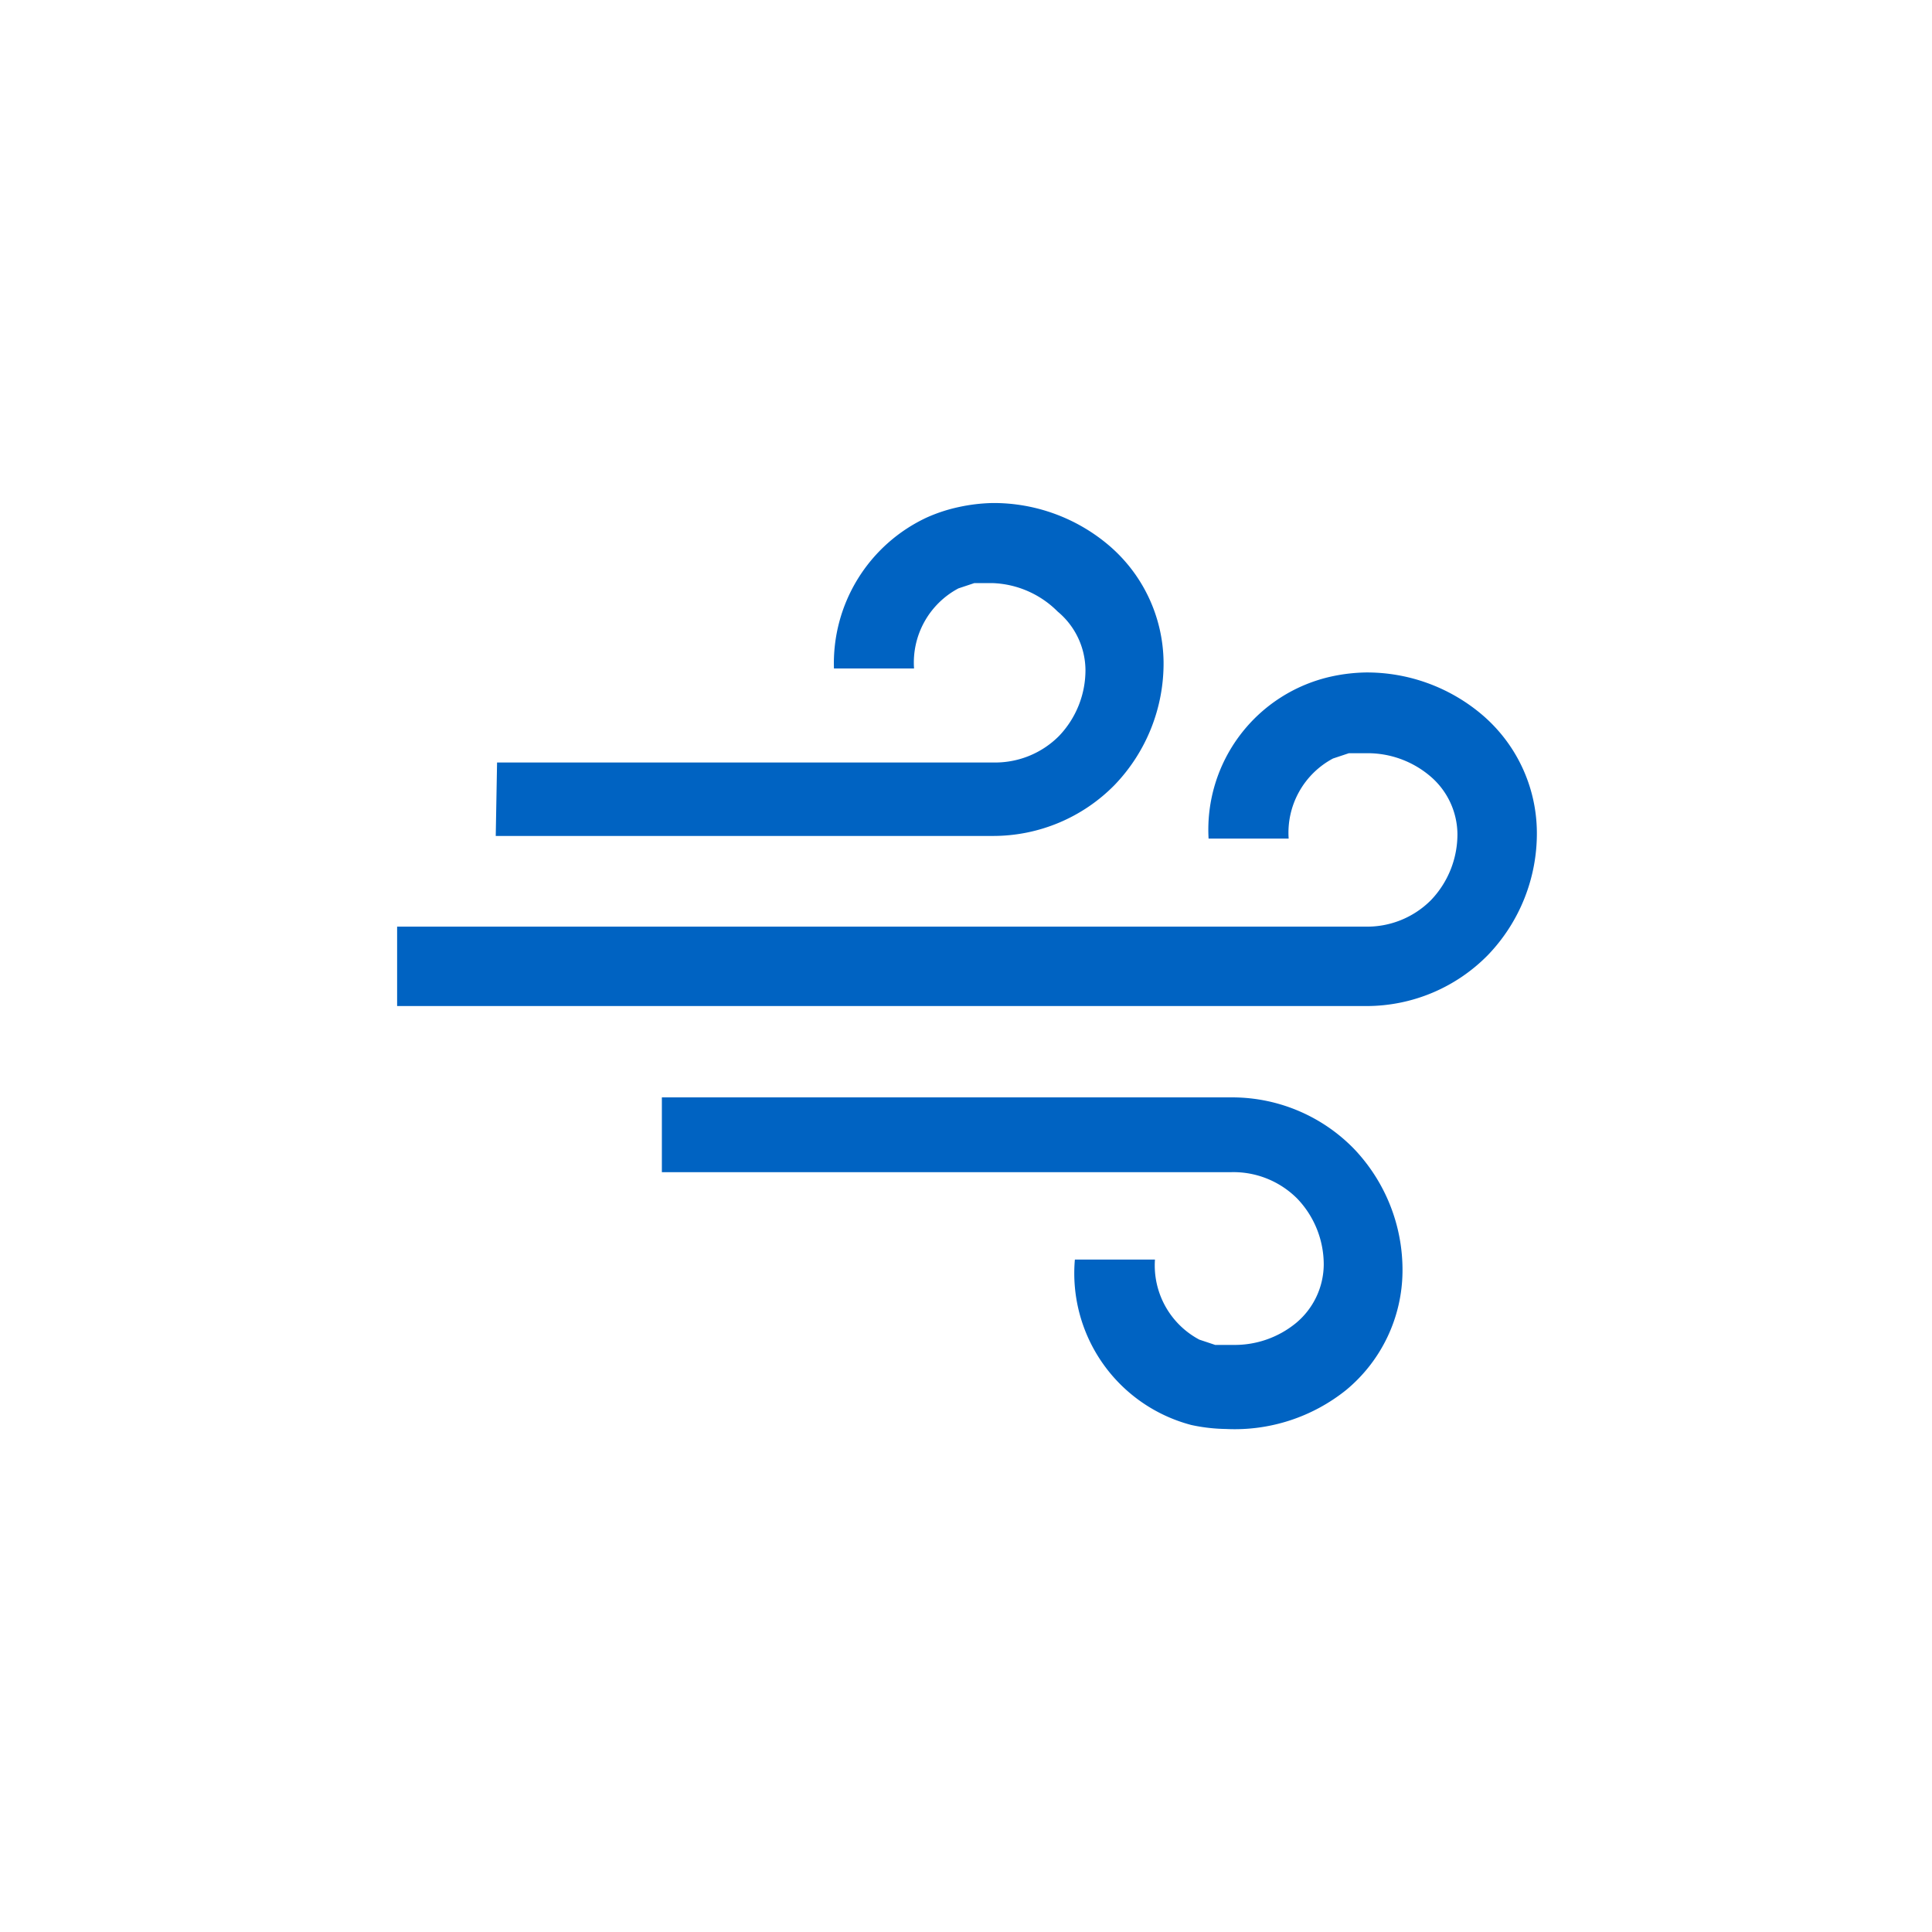 <svg xmlns="http://www.w3.org/2000/svg" viewBox="0 0 29.19 29.19"><title>icon-neumatica_1</title><g id="Capa_2" data-name="Capa 2"><g id="Capa_1-2" data-name="Capa 1"><path d="M14.59,0A14.59,14.59,0,1,1,0,14.59,14.6,14.6,0,0,1,14.59,0" style="fill:none;fill-rule:evenodd"/><path d="M10,17.71H18.6a1.36,1.36,0,0,1,1,.4,1.44,1.44,0,0,1,.4,1h0v0h0v0a1.16,1.16,0,0,1-.42.88,1.46,1.46,0,0,1-.94.33h0l-.28,0-.24-.08a1.27,1.27,0,0,1-.67-1.21l-1.21,0A2.37,2.37,0,0,0,18,21.53a2.63,2.63,0,0,0,.52.06h0A2.69,2.69,0,0,0,20.34,21a2.35,2.35,0,0,0,.85-1.79v0h0v0h0a2.65,2.65,0,0,0-.74-1.86,2.57,2.57,0,0,0-1.83-.77H10ZM6,14H20.62a1.36,1.36,0,0,0,1-.4,1.44,1.44,0,0,0,.4-1h0v0h0v0a1.16,1.16,0,0,0-.42-.88,1.46,1.46,0,0,0-.94-.34h0l-.28,0-.24.08a1.27,1.27,0,0,0-.67,1.21l-1.21,0a2.37,2.37,0,0,1,1.86-2.45,2.64,2.64,0,0,1,.52-.06h0a2.69,2.69,0,0,1,1.73.62,2.35,2.35,0,0,1,.85,1.79v0h0v0h0a2.65,2.65,0,0,1-.74,1.86,2.57,2.57,0,0,1-1.83.77H6Zm1.51-2.48H15a1.36,1.36,0,0,0,1-.4,1.44,1.44,0,0,0,.4-1h0v0h0v0a1.16,1.16,0,0,0-.42-.88A1.46,1.46,0,0,0,15,8.81h0l-.28,0-.24.08a1.27,1.27,0,0,0-.67,1.21l-1.21,0A2.43,2.43,0,0,1,14,7.82a2.41,2.41,0,0,1,.49-.16A2.63,2.63,0,0,1,15,7.6h0a2.69,2.69,0,0,1,1.73.62A2.35,2.35,0,0,1,17.58,10v0h0v0h0a2.65,2.65,0,0,1-.74,1.86,2.57,2.57,0,0,1-1.83.77H7.49Z" style="fill:#0063c2"/></g></g></svg>